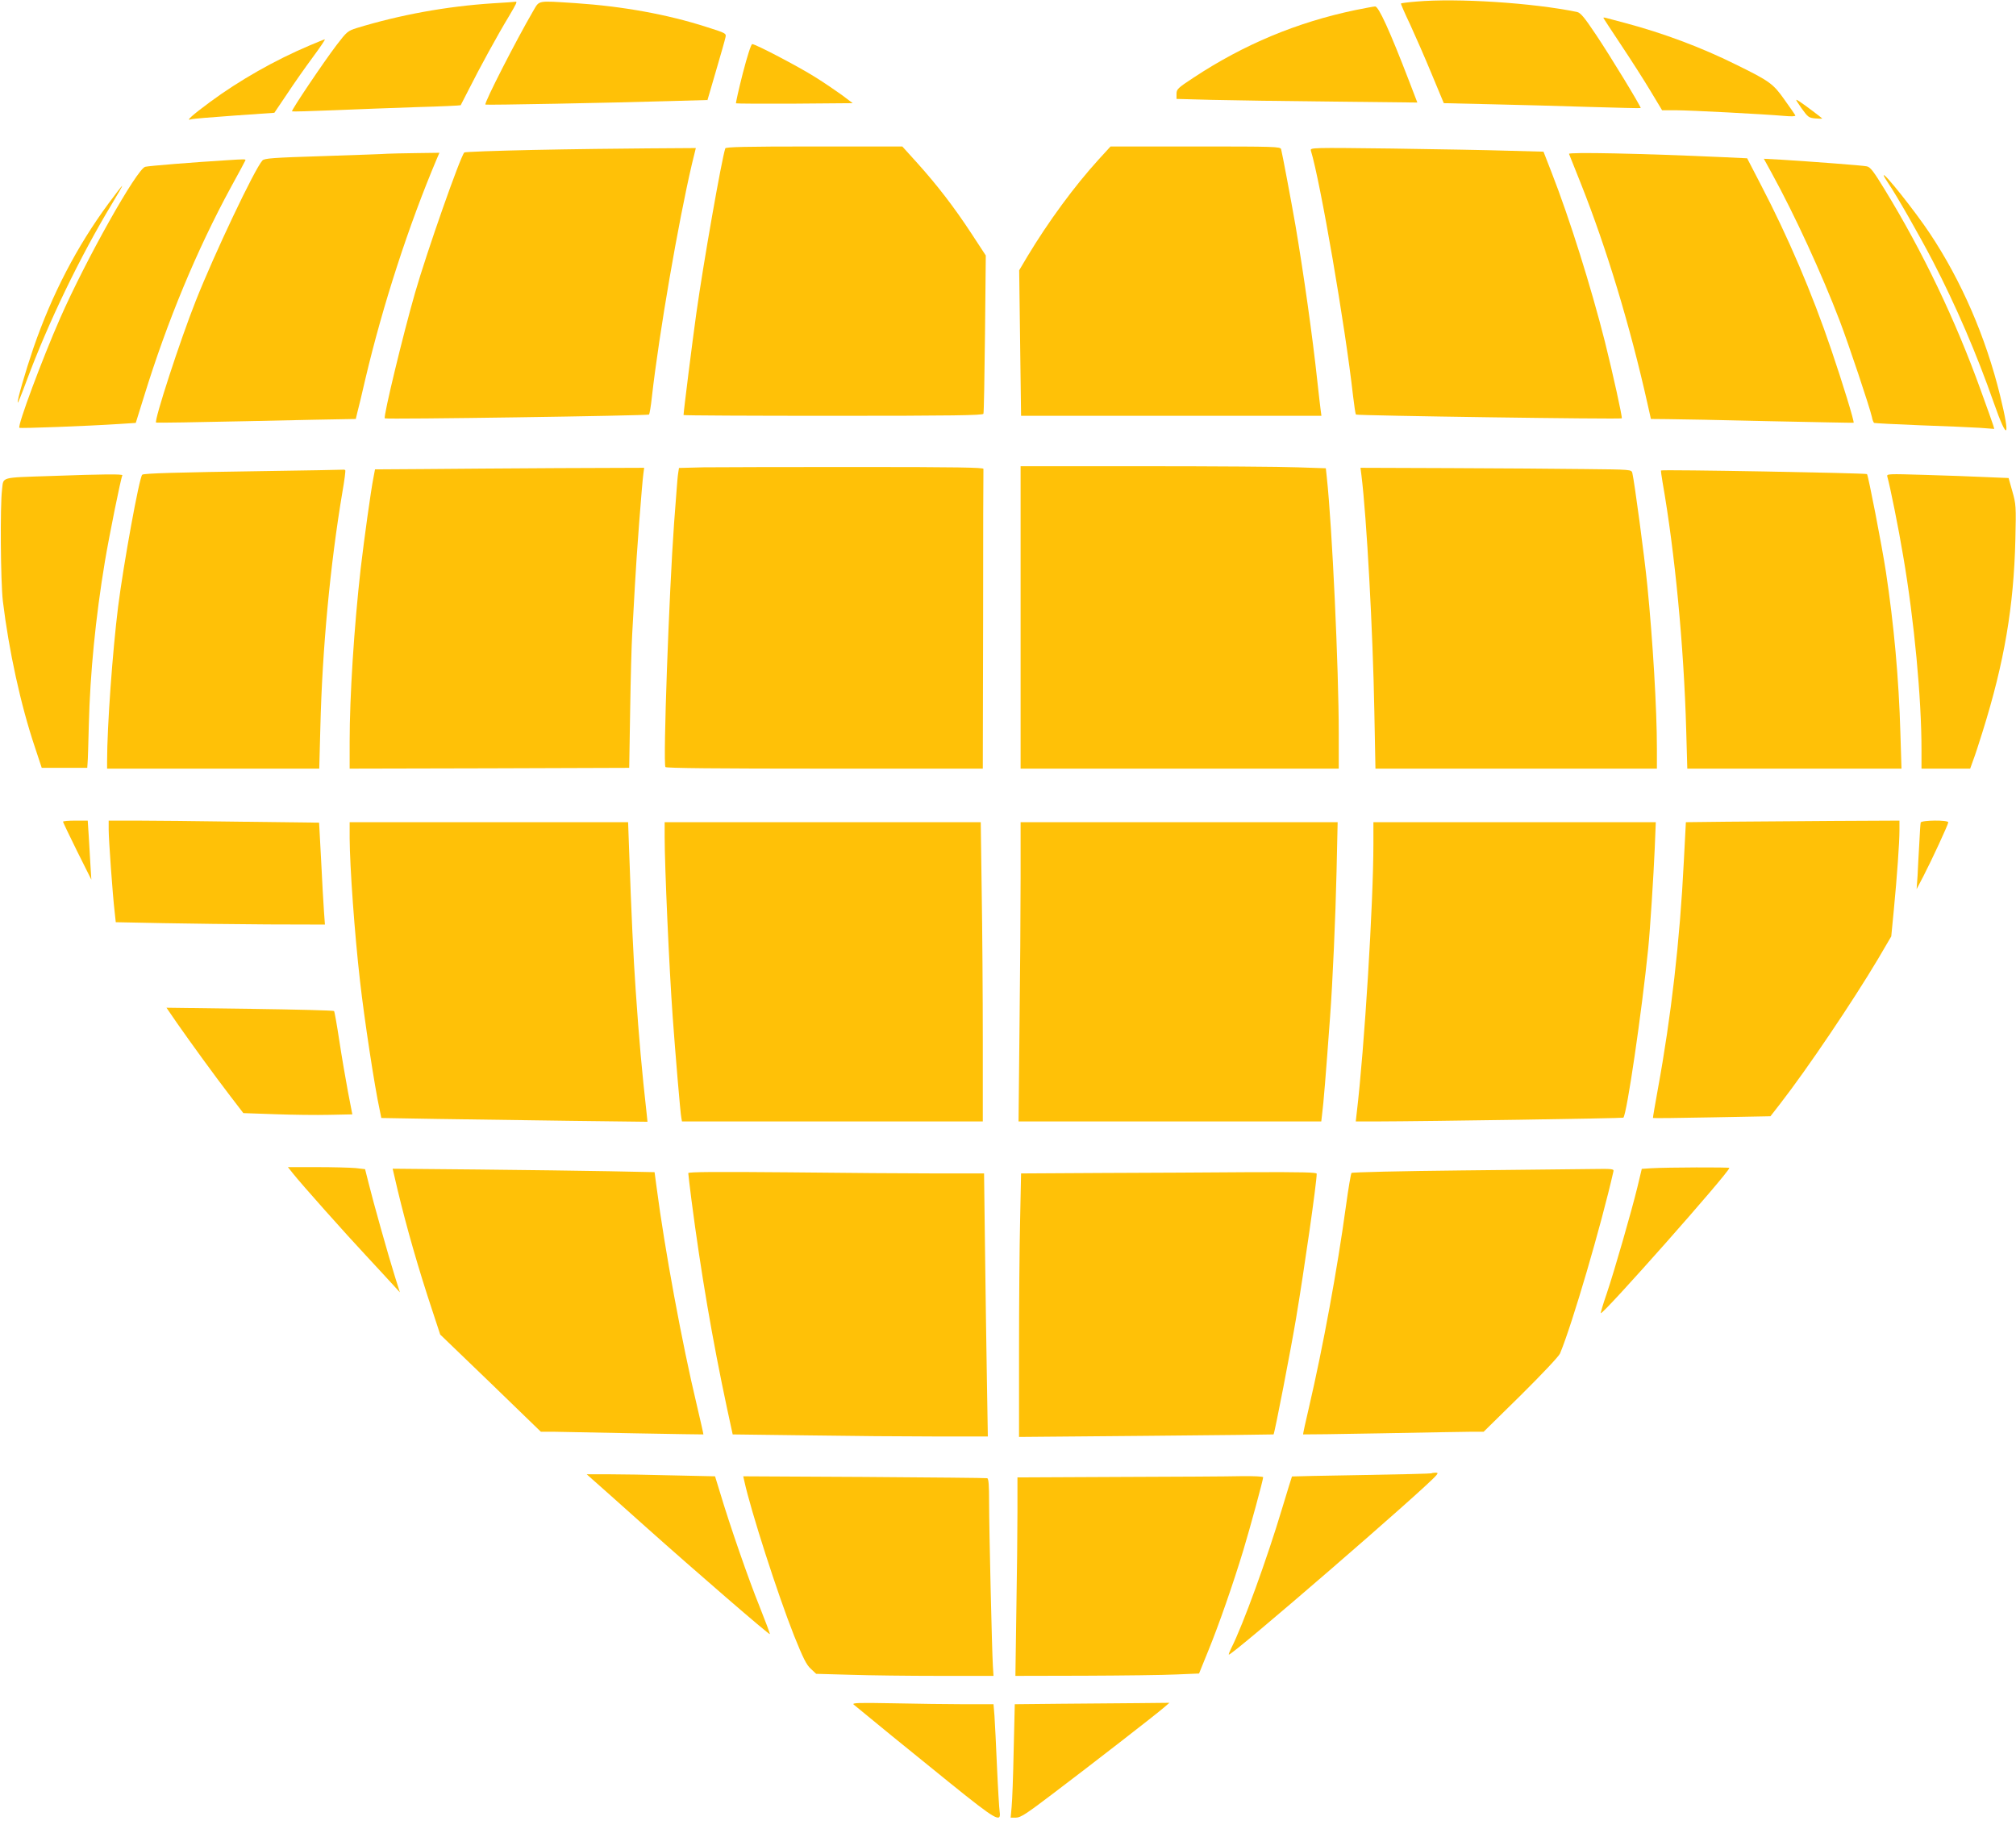 <?xml version="1.0" standalone="no"?>
<!DOCTYPE svg PUBLIC "-//W3C//DTD SVG 20010904//EN"
 "http://www.w3.org/TR/2001/REC-SVG-20010904/DTD/svg10.dtd">
<svg version="1.0" xmlns="http://www.w3.org/2000/svg"
 width="1280pt" height="1161pt" viewBox="0 0 1280 1161"
 preserveAspectRatio="xMidYMid meet">
<g transform="translate(0,1161) scale(0.1,-0.1)"
fill="#ffc107" stroke="none">
<path d="M8992 11600 c-51 -4 -95 -10 -97 -12 -2 -2 24 -62 58 -133 33 -72 95
-213 137 -315 l77 -185 304 -7 c167 -4 448 -11 624 -17 176 -5 321 -9 322 -7
5 5 -195 334 -286 469 -72 108 -96 136 -118 141 -281 58 -762 89 -1021 66z"/>
<path d="M3130 11589 c-295 -19 -590 -73 -865 -157 -57 -18 -63 -23 -128 -108
-83 -109 -289 -415 -283 -421 2 -2 120 1 262 7 143 6 382 15 532 20 150 4 275
10 277 12 1 1 26 50 55 107 61 122 181 342 251 457 49 83 55 95 42 93 -5 -1
-69 -6 -143 -10z"/>
<path d="M3384 11538 c-106 -182 -312 -584 -302 -592 4 -4 793 11 1162 22
l248 7 54 185 c30 102 57 197 60 212 6 26 5 27 -118 66 -251 81 -535 132 -833
152 -251 16 -228 20 -271 -52z"/>
<path d="M8605 11546 c-372 -78 -707 -218 -1027 -429 -100 -66 -108 -73 -108
-103 l0 -32 223 -6 c122 -3 466 -8 764 -11 l542 -6 -53 138 c-122 317 -193
473 -215 472 -9 0 -65 -11 -126 -23z"/>
<path d="M10180 11497 c0 -2 51 -80 113 -173 62 -93 146 -224 186 -291 l74
-123 86 0 c92 0 567 -25 690 -36 45 -4 72 -3 70 3 -2 5 -33 50 -69 100 -72
102 -94 118 -310 224 -222 110 -461 199 -705 264 -55 14 -108 29 -117 31 -10
3 -18 3 -18 1z"/>
<path d="M1965 11321 c-220 -93 -445 -221 -632 -359 -111 -82 -156 -122 -122
-110 9 4 132 14 274 24 l257 18 81 120 c44 67 118 172 164 234 45 61 80 112
75 112 -4 0 -47 -18 -97 -39z"/>
<path d="M4716 11144 c-26 -102 -45 -188 -43 -190 2 -2 170 -3 373 -2 l368 3
-69 52 c-39 28 -115 80 -170 114 -103 65 -377 209 -399 209 -7 0 -31 -74 -60
-186z"/>
<path d="M11438 10923 c41 -57 46 -61 88 -65 24 -2 44 -2 44 -1 0 3 -114 89
-145 109 -29 18 -28 17 13 -43z"/>
<path d="M4605 10668 c-23 -69 -138 -721 -184 -1048 -24 -171 -81 -624 -81
-645 0 -3 428 -5 950 -5 752 0 951 3 954 13 3 6 7 236 10 509 l5 496 -91 139
c-110 168 -218 308 -344 448 l-95 105 -560 0 c-439 0 -561 -3 -564 -12z"/>
<path d="M6976 10598 c-154 -169 -320 -395 -454 -618 l-51 -86 6 -462 6 -462
954 0 953 0 -5 38 c-3 20 -12 102 -21 182 -30 282 -88 689 -139 990 -29 166
-84 457 -91 483 -5 16 -40 17 -544 17 l-539 0 -75 -82z"/>
<path d="M3385 10658 c-236 -5 -433 -12 -437 -16 -25 -25 -238 -631 -313 -892
-76 -264 -202 -786 -192 -796 7 -8 1672 17 1678 24 3 4 12 54 18 112 46 407
168 1110 254 1478 l25 102 -302 -2 c-165 -1 -494 -5 -731 -10z"/>
<path d="M8323 10654 c60 -196 218 -1113 268 -1559 7 -60 15 -113 18 -117 6
-7 1681 -31 1688 -24 5 5 -57 286 -107 486 -88 348 -224 782 -339 1076 l-51
131 -223 6 c-122 4 -455 10 -741 14 -508 6 -518 6 -513 -13z"/>
<path d="M2460 10634 c-19 -2 -203 -8 -407 -15 -319 -10 -375 -14 -387 -28
-50 -55 -305 -593 -423 -891 -99 -249 -266 -762 -252 -773 2 -2 263 2 579 9
316 7 601 13 632 13 l57 1 9 38 c6 20 29 118 52 217 111 470 275 975 454 1398
l16 37 -147 -2 c-82 -1 -164 -3 -183 -4z"/>
<path d="M9962 10633 c2 -5 35 -89 75 -188 164 -413 313 -905 423 -1397 l22
-98 106 -1 c59 0 348 -6 642 -13 294 -6 537 -11 539 -10 6 5 -71 256 -142 464
-122 360 -275 717 -446 1045 l-88 170 -149 7 c-527 24 -988 33 -982 21z"/>
<path d="M1445 10593 c-215 -13 -500 -36 -523 -42 -53 -14 -375 -586 -540
-961 -114 -259 -272 -683 -259 -696 5 -5 432 11 631 24 l108 7 53 170 c147
476 334 927 552 1328 49 89 90 165 91 169 4 8 -7 8 -113 1z"/>
<path d="M11250 10509 c145 -264 316 -636 430 -934 57 -149 191 -550 205 -612
3 -18 10 -35 14 -38 5 -2 135 -9 291 -15 155 -5 325 -13 377 -16 l95 -7 -7 24
c-4 13 -39 112 -78 219 -161 448 -369 882 -612 1279 -70 114 -90 141 -113 145
-28 6 -349 30 -540 42 l-113 6 51 -93z"/>
<path d="M11960 10497 c0 -5 13 -27 29 -50 52 -76 197 -330 284 -497 148 -286
277 -586 387 -900 87 -248 106 -224 39 49 -91 371 -245 727 -446 1029 -93 140
-292 390 -293 369z"/>
<path d="M689 10318 c-200 -271 -359 -576 -477 -918 -51 -150 -106 -339 -99
-346 2 -2 27 60 56 139 140 375 338 785 543 1125 37 61 66 112 64 112 -3 0
-42 -51 -87 -112z"/>
<path d="M4468 8643 l-157 -4 -5 -32 c-3 -17 -7 -66 -10 -107 -3 -41 -10 -136
-16 -210 -32 -441 -71 -1525 -55 -1550 4 -7 332 -10 1011 -10 l1004 0 2 945
c0 520 1 951 2 958 1 9 -167 12 -809 12 -445 0 -881 -1 -967 -2z"/>
<path d="M6480 7690 l0 -960 1010 0 1010 0 0 223 c0 413 -42 1315 -76 1628
l-6 56 -181 6 c-99 4 -535 7 -969 7 l-788 0 0 -960z"/>
<path d="M2688 8632 l-307 -2 -10 -53 c-16 -80 -58 -382 -81 -577 -42 -373
-70 -810 -70 -1098 l0 -172 888 2 887 3 6 365 c3 201 9 419 13 485 4 66 11
203 17 305 10 192 45 647 54 713 l5 37 -547 -2 c-302 -2 -686 -4 -855 -6z"/>
<path d="M8644 8593 c33 -264 73 -993 82 -1500 l7 -363 894 0 893 0 0 128 c0
249 -26 686 -61 1037 -18 182 -82 659 -95 712 -6 22 -6 22 -302 25 -164 2
-551 5 -860 6 l-564 2 6 -47z"/>
<path d="M1670 8619 c-542 -8 -759 -14 -767 -23 -19 -18 -119 -569 -153 -837
-35 -280 -70 -761 -70 -981 l0 -48 673 0 674 0 7 262 c12 499 63 1037 140
1494 13 74 21 136 18 139 -3 3 -10 4 -16 3 -6 -1 -234 -5 -506 -9z"/>
<path d="M10546 8623 c-1 -1 3 -35 10 -75 78 -444 135 -1039 150 -1570 l7
-248 680 0 680 0 -7 225 c-10 348 -41 688 -92 1025 -26 169 -112 611 -120 620
-8 7 -1301 30 -1308 23z"/>
<path d="M325 8588 c-328 -11 -302 -4 -312 -86 -13 -106 -9 -584 5 -707 38
-314 113 -660 204 -930 l43 -130 145 0 144 0 2 30 c2 17 5 127 8 245 8 325 43
681 102 1035 26 156 102 534 111 547 5 9 -119 8 -452 -4z"/>
<path d="M11983 8584 c17 -59 72 -331 101 -506 70 -409 116 -900 116 -1230 l0
-118 154 0 155 0 19 53 c11 28 38 111 60 182 138 441 198 795 208 1220 5 211
4 224 -19 305 l-24 85 -144 6 c-79 4 -254 10 -388 14 -235 7 -243 7 -238 -11z"/>
<path d="M400 6393 c1 -5 41 -89 90 -188 l90 -180 -5 80 c-2 44 -8 128 -11
188 l-7 107 -78 0 c-44 0 -79 -3 -79 -7z"/>
<path d="M690 6343 c0 -62 25 -414 38 -523 l7 -65 300 -6 c165 -3 464 -7 664
-8 l364 -1 -6 83 c-3 45 -12 190 -18 323 l-13 241 -494 6 c-273 4 -573 7 -669
7 l-173 0 0 -57z"/>
<path d="M10964 6393 l-260 -3 -13 -248 c-25 -505 -81 -989 -165 -1447 -18
-99 -32 -181 -31 -183 2 -2 170 0 374 4 l372 7 63 81 c173 223 460 649 619
916 l85 145 16 165 c21 219 36 431 36 508 l0 62 -417 -2 c-230 -2 -535 -4
-679 -5z"/>
<path d="M12195 6388 c-2 -7 -6 -67 -9 -133 -4 -66 -9 -158 -11 -205 l-6 -85
42 80 c53 102 159 331 159 344 0 16 -170 14 -175 -1z"/>
<path d="M2220 6288 c1 -179 31 -604 66 -908 27 -239 92 -668 125 -818 l10
-50 352 -6 c194 -3 574 -8 845 -12 l493 -6 -5 49 c-31 278 -48 466 -70 788
-14 195 -28 494 -42 898 l-6 167 -884 0 -884 0 0 -102z"/>
<path d="M4220 6298 c0 -190 29 -839 51 -1143 16 -223 49 -618 55 -642 l4 -23
955 0 955 0 0 513 c0 283 -3 710 -7 950 l-6 437 -1004 0 -1003 0 0 -92z"/>
<path d="M6480 6033 c0 -197 -3 -625 -7 -950 l-6 -593 961 0 961 0 5 43 c9 67
24 251 51 622 16 213 35 645 41 920 l7 315 -1006 0 -1007 0 0 -357z"/>
<path d="M8720 6252 c0 -374 -57 -1300 -106 -1709 l-6 -53 118 0 c357 1 1577
20 1581 24 22 21 117 671 158 1076 12 119 34 464 41 628 l7 172 -897 0 -896 0
0 -138z"/>
<path d="M1125 5113 c91 -130 236 -330 338 -463 l82 -107 200 -7 c110 -4 266
-6 346 -4 l146 3 -28 145 c-15 80 -40 226 -55 325 -15 99 -30 183 -33 186 -3
4 -244 10 -535 14 l-529 7 68 -99z"/>
<path d="M1859 4161 c52 -66 336 -385 470 -528 69 -75 145 -156 168 -182 l42
-46 -30 95 c-43 136 -142 489 -168 596 l-23 91 -60 7 c-34 3 -144 6 -245 6
l-185 0 31 -39z"/>
<path d="M10484 4193 l-60 -4 -28 -117 c-39 -159 -146 -531 -195 -676 -23 -66
-39 -121 -37 -123 12 -13 816 895 816 922 0 5 -392 4 -496 -2z"/>
<path d="M2525 4053 c58 -241 131 -496 221 -767 l49 -149 320 -308 319 -309
81 0 c44 -1 276 -5 515 -10 239 -4 436 -8 436 -7 1 1 -18 85 -42 187 -93 388
-204 990 -255 1381 l-13 97 -291 6 c-159 3 -534 8 -831 11 l-541 5 32 -137z"/>
<path d="M9276 4179 c-378 -4 -691 -11 -695 -16 -4 -4 -20 -98 -35 -208 -55
-403 -146 -897 -235 -1280 -22 -93 -39 -171 -37 -172 1 -1 225 2 497 7 272 5
529 10 571 10 l78 0 236 232 c135 134 241 246 249 265 77 184 262 816 339
1156 4 16 -7 17 -137 15 -78 -1 -452 -5 -831 -9z"/>
<path d="M4370 4162 c0 -6 9 -82 20 -169 60 -462 134 -893 226 -1324 l36 -166
472 -6 c259 -4 623 -7 810 -7 l338 0 -6 358 c-3 196 -9 572 -12 835 l-6 477
-302 0 c-165 0 -588 3 -938 7 -460 4 -638 3 -638 -5z"/>
<path d="M7004 4163 l-521 -3 -6 -293 c-4 -160 -7 -537 -7 -836 l0 -544 807 7
c444 4 808 8 809 9 7 7 110 540 143 737 52 311 131 861 131 918 0 9 -89 11
-417 10 -230 -2 -652 -4 -939 -5z"/>
<path d="M9089 2256 c-2 -2 -202 -7 -444 -11 -242 -4 -441 -8 -442 -9 -1 -1
-29 -92 -62 -201 -96 -321 -249 -742 -323 -888 -11 -22 -18 -40 -16 -42 13
-13 1247 1054 1317 1138 12 15 11 17 -6 17 -11 0 -22 -2 -24 -4z"/>
<path d="M3762 2217 c20 -17 169 -150 330 -294 327 -292 791 -693 796 -688 2
2 -28 81 -66 177 -68 167 -189 516 -251 724 l-31 101 -272 6 c-149 4 -332 7
-407 7 l-136 0 37 -33z"/>
<path d="M4726 2206 c42 -191 210 -713 315 -979 58 -144 79 -187 107 -212 l34
-32 216 -6 c120 -4 373 -7 563 -7 l347 0 -4 63 c-6 98 -24 866 -24 1035 0 113
-3 154 -12 157 -7 2 -359 5 -781 8 l-768 4 7 -31z"/>
<path d="M7103 2233 l-643 -3 0 -218 c0 -119 -3 -403 -7 -629 l-6 -413 439 1
c241 1 504 4 583 8 l144 6 58 143 c68 166 159 428 223 639 45 150 126 447 126
464 0 5 -57 8 -137 7 -76 -2 -427 -4 -780 -5z"/>
<path d="M5420 788 c57 -48 388 -318 614 -500 290 -234 324 -253 313 -180 -3
20 -11 150 -17 287 -6 138 -13 283 -16 323 l-6 72 -186 0 c-103 0 -306 3 -452
6 -220 4 -262 3 -250 -8z"/>
<path d="M6739 793 l-296 -3 -7 -293 c-3 -160 -9 -322 -13 -359 l-6 -68 34 0
c29 0 67 25 234 152 238 180 656 504 705 547 l35 30 -195 -2 c-107 -1 -328 -3
-491 -4z"/>
</g>
</svg>
